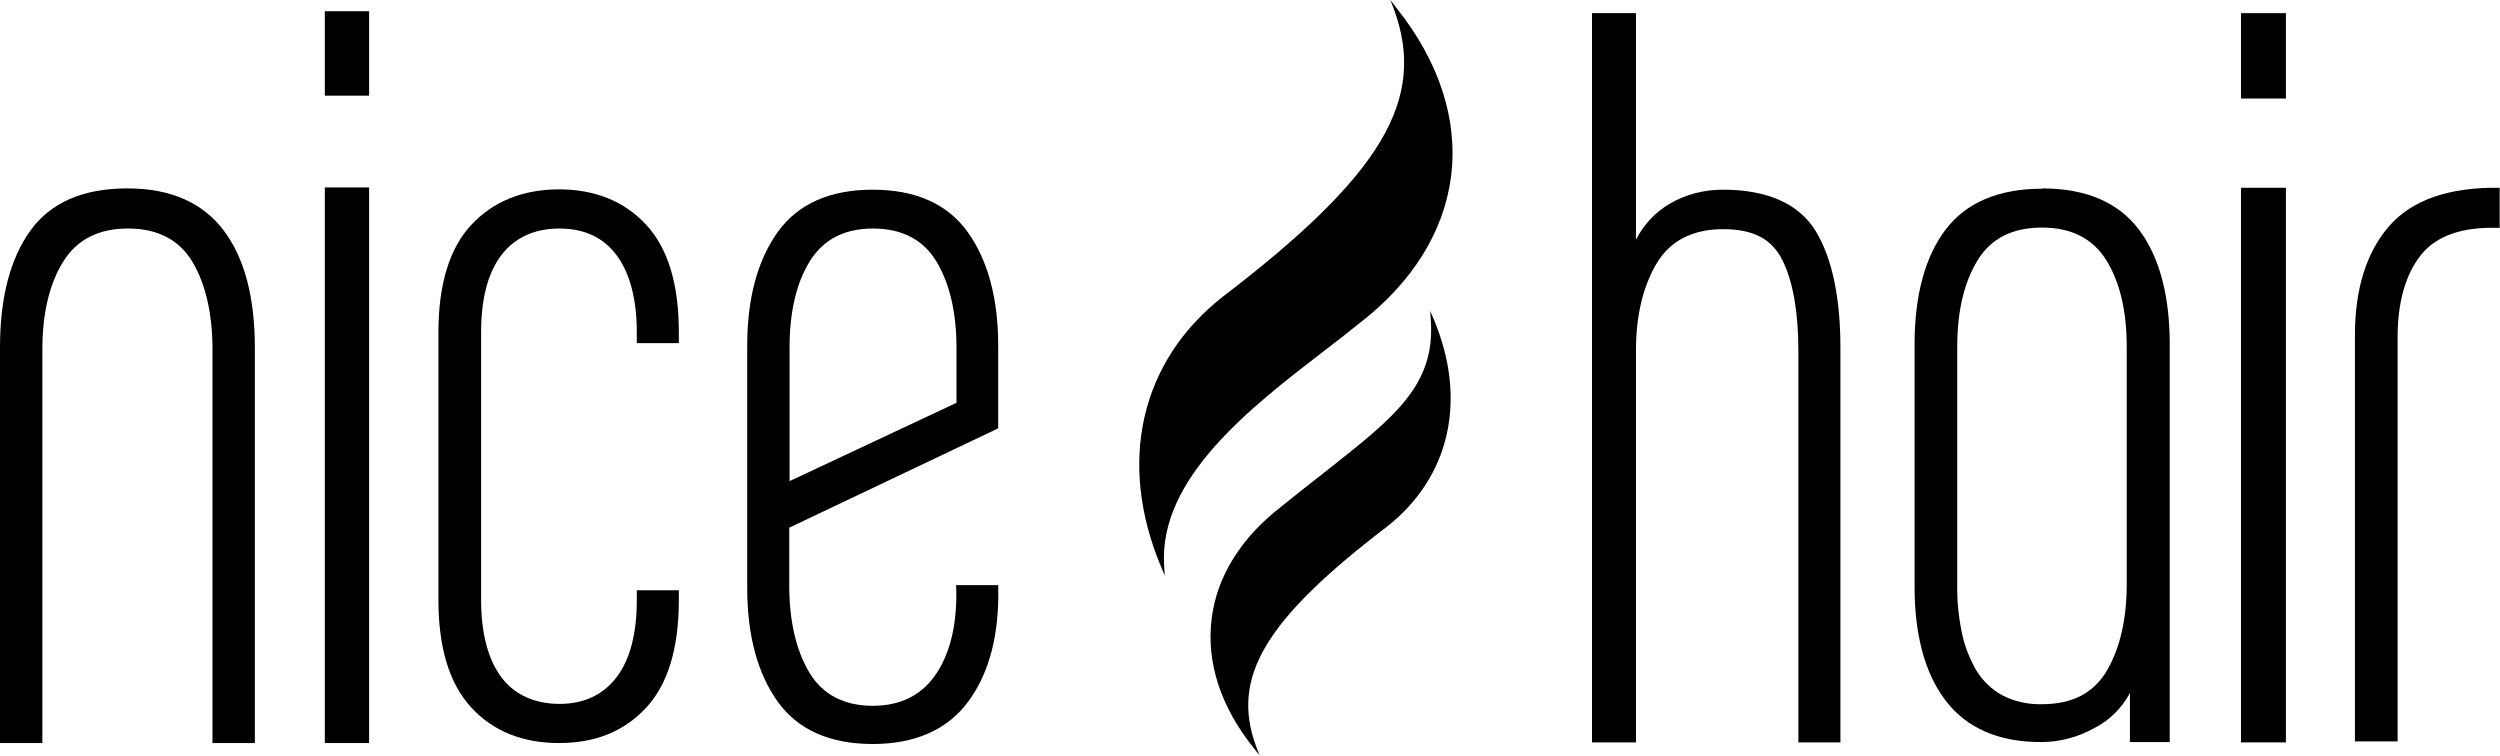 <?xml version="1.0" encoding="UTF-8"?>
<svg id="Layer_1" xmlns="http://www.w3.org/2000/svg" version="1.1" viewBox="0 0 778.9 235.4">
  <!-- Generator: Adobe Illustrator 29.0.1, SVG Export Plug-In . SVG Version: 2.1.0 Build 192)  -->
  <path d="M39.6,58.7c-13.7,0-23.8,4.4-30.1,13.1S0,92.7,0,108.3v123.2h13.2v-122.6c0-11.3,2.2-20.5,6.5-27.4s11-10.3,20.2-10.3,15.9,3.5,20,10.3,6.3,16.1,6.3,27.4v122.6h13.2v-123.2c0-15.6-3.2-27.9-9.7-36.5s-16.5-13.1-29.9-13.1Z"/>
  <rect x="101.2" y="3.5" width="13.8" height="26.3"/>
  <rect x="101.2" y="58.4" width="13.8" height="173.1"/>
  <path d="M174.2,59c-11.4,0-20.6,3.8-27.4,11.1s-10.2,18.6-10.2,33.4v83.5c0,14.8,3.4,26,10.2,33.4s16,11.1,27.4,11.1,20.3-3.7,27.1-11,10.2-18.6,10.2-33.5v-3.1h-13.1v3.1c0,10.4-2.1,18.5-6.3,24s-10.2,8.3-17.8,8.3-14-2.8-18.1-8.3-6.3-13.6-6.3-24v-83.5c0-10.4,2.1-18.5,6.3-24s10.3-8.3,18.1-8.3,13.7,2.8,17.8,8.3c4.1,5.5,6.3,13.6,6.3,24v3.4h13.1v-3.4c0-15-3.4-26.2-10.2-33.5s-15.9-11-27.1-11Z"/>
  <path d="M311.1,182.3h-13.2v.3c.4,11.1-1.6,20.2-6,27s-11.1,10.3-20,10.3-15.6-3.5-19.7-10.3-6.3-16-6.3-27.1v-18.1l65-30.9h.1v-25.8c0-14.7-3.2-26.6-9.5-35.4s-16.3-13.2-29.6-13.2-23.3,4.4-29.6,13.2-9.5,20.7-9.5,35.4v75.5c0,14.7,3.2,26.6,9.5,35.4s16.3,13.2,29.6,13.2,23.4-4.5,29.9-13.4,9.6-20.9,9.2-35.9v-.3ZM298,125.5l-52,24.4v-41.6c0-11.1,2.1-20.1,6.3-26.9s10.8-10.2,19.7-10.2,15.6,3.4,19.7,10.2c4.1,6.7,6.3,15.8,6.3,26.9v17.2Z"/>
  <path d="M536.8,59.1c-5.8,0-11.6,1.4-16.6,4.4-4.5,2.6-8.1,6.5-10.5,11.2V4.1h-13.7v227.2h13.7v-122.1c0-10.6,2.1-19.7,6.3-26.9s11.2-10.9,20.9-10.9,15.3,3.3,18.5,9.8,4.9,16,4.9,28v122.1h13.1v-123c0-15.6-2.6-27.9-7.7-36.3s-14.9-12.9-28.9-12.9Z"/>
  <path d="M636.2,58.8c-13.5,0-23.6,4.3-30,12.7s-9.7,20.5-9.7,35.8v75.4c0,15.1,3.2,27.1,9.7,35.6s16.4,12.9,29.7,12.9c5.8,0,11.4-1.5,16.5-4.3,4.8-2.4,8.7-6.3,11.2-11v15.3h12.4v-124c0-15.3-3.3-27.4-9.7-35.8s-16.5-12.7-30-12.7ZM609.8,107.9c0-11.1,2.2-20.1,6.4-26.9s10.9-10.1,20-10.1,15.8,3.4,20,10.1c4.2,6.7,6.4,15.8,6.4,26.9v74.2c0,10.6-2,19.6-6.1,26.7s-10.8,10.6-20.3,10.6c-4.3.1-8.6-.8-12.4-2.8-3.3-1.8-6.1-4.5-8.1-7.8-2.1-3.7-3.7-7.7-4.5-11.9-1-4.9-1.5-9.8-1.4-14.8v-74.2Z"/>
  <rect x="698.2" y="4.1" width="14" height="26.6"/>
  <rect x="698.2" y="58.5" width="14" height="172.8"/>
  <path d="M778.6,58.5c-15.6-.2-27.1,3.8-34.2,11.9s-10.7,19.6-10.7,34.1v126.5h13.3v-125.9c0-11,2.5-19.7,7.3-25.7s13-8.8,24.2-8.4h.3v-12.5h-.2Z"/>
  <path d="M433.2,0l1.1,2.9c10.3,28.1-3.7,51.6-53.4,89.6-25.6,20.1-32.8,51.5-19.2,84l1.2,2.8-.2-3c-1.8-27.3,27-49.4,50-67.1,3.8-2.9,7.4-5.7,10.6-8.3,16.7-12.8,26.6-28.7,28.8-46,2.2-17.6-3.7-35.7-17-52.4L433.2,0Z"/>
  <path d="M445.6,97l.2,3c1.3,20.1-11.4,30-32.3,46.5-4.4,3.5-9,7-14,11.1-12.8,9.8-20.4,22-22,35.2-1.7,13.5,2.8,27.4,13,40.1l1.9,2.4-1.1-2.9c-7.8-21.4,2.8-39.3,40.8-68.3,19.6-15.4,25.1-39.4,14.7-64.4l-1.2-2.8Z"/>
</svg>